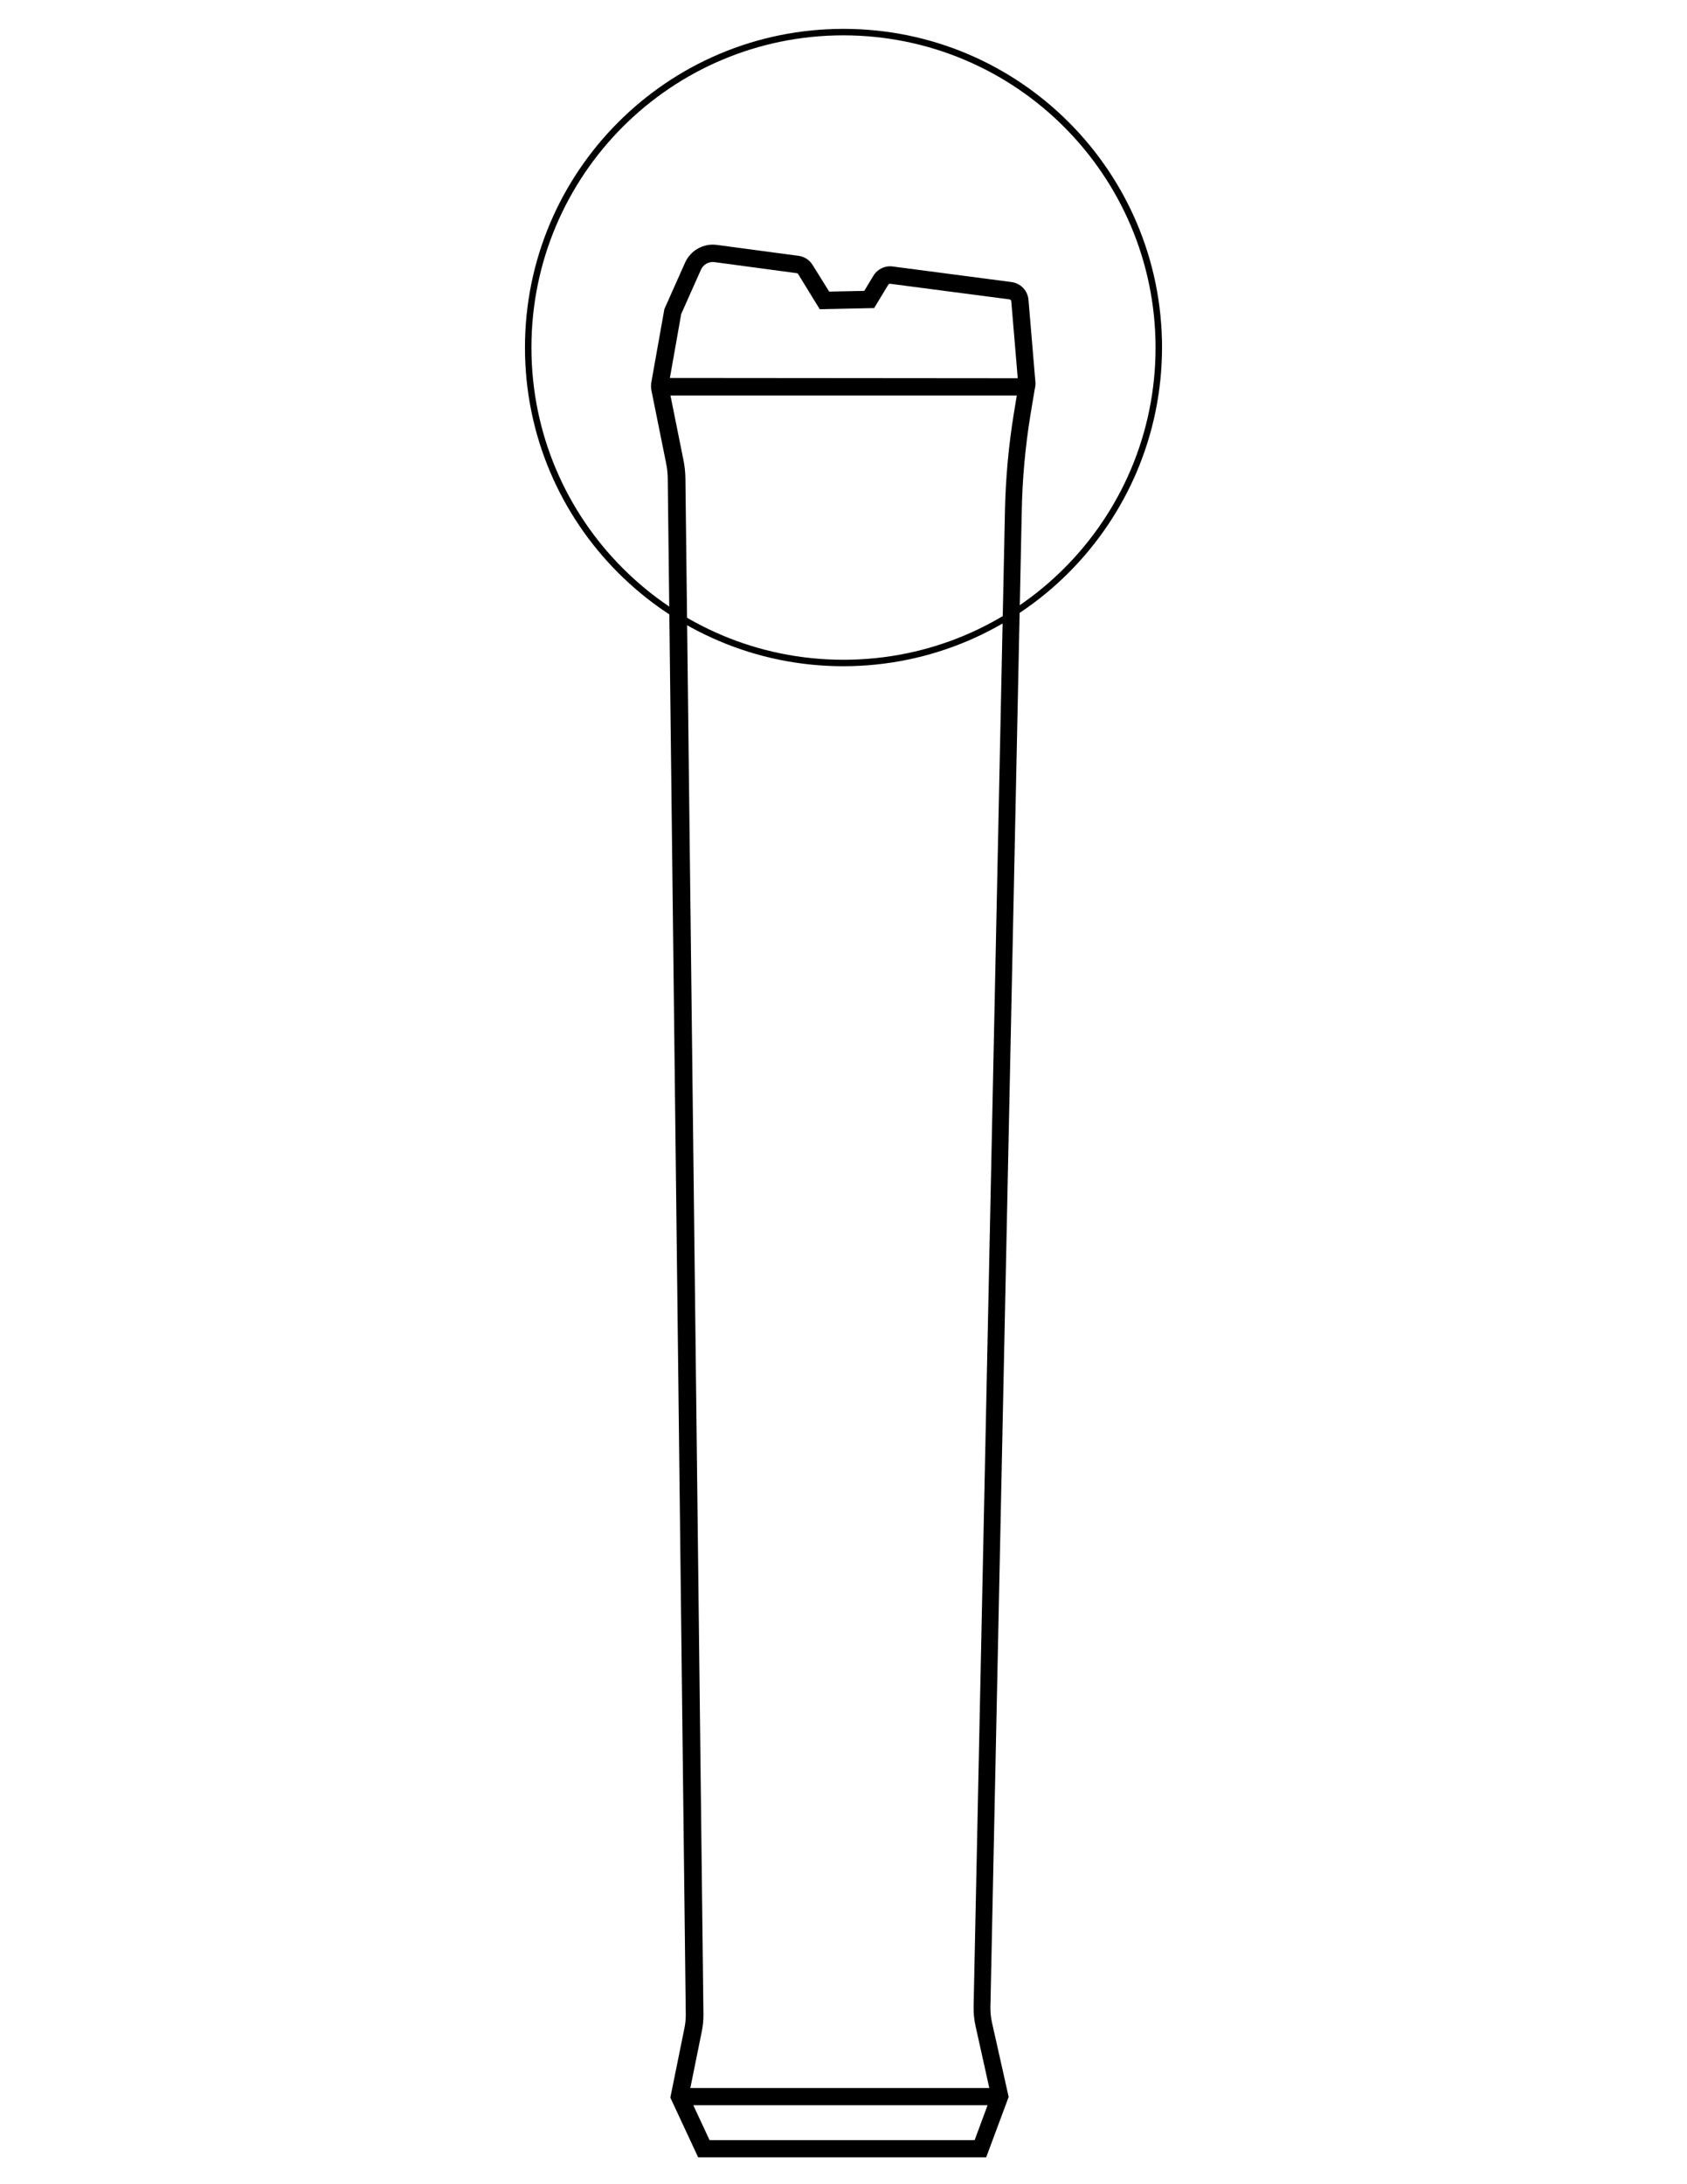 <?xml version="1.0" encoding="UTF-8"?>
<!-- Generator: Adobe Illustrator 16.0.0, SVG Export Plug-In . SVG Version: 6.00 Build 0)  -->
<!DOCTYPE svg PUBLIC "-//W3C//DTD SVG 1.1//EN" "http://www.w3.org/Graphics/SVG/1.1/DTD/svg11.dtd">
<svg version="1.1" id="Layer_1" xmlns="http://www.w3.org/2000/svg" xmlns:xlink="http://www.w3.org/1999/xlink" x="0px" y="0px" width="612px" height="792px" viewBox="0 0 612 792" enable-background="new 0 0 612 792" xml:space="preserve">
<title>Plan de travail 2 copy copie 14</title>
<g id="POWER_BOX">
	<path d="M375.655,139.001l-2.549-30.307c-0.289-3.304-2.827-5.965-6.114-6.412l-43.182-5.662c-2.774-0.357-5.504,0.955-6.959,3.347   l-3.313,5.505l-12.73,0.265l-6.037-9.695c-1.104-1.79-2.952-2.988-5.034-3.269L260.022,88.8c-4.818-0.629-9.48,1.968-11.479,6.396   l-7.523,16.875l-4.69,26.32c-0.211,1.069-0.211,2.169,0,3.239l5.302,26.256c0.39,1.884,0.594,3.801,0.609,5.724l6.537,556.747   c0.017,1.67-0.14,3.337-0.469,4.974l-5.128,25.271l10.087,21.644h104.498l8.15-21.894l-6.055-26.979   c-0.411-1.857-0.603-3.757-0.563-5.66l11.368-542.294c0.213-11.669,1.26-23.309,3.128-34.828l1.565-9.384   C375.548,140.487,375.647,139.746,375.655,139.001z M353.573,776.023h-96.162l-5.897-12.653h106.751L353.573,776.023z    M367.852,149.559c-1.937,11.814-3.033,23.75-3.283,35.719L353.2,727.558c-0.051,2.407,0.188,4.813,0.72,7.163l4.972,22.395   H250.435l4.16-20.518c0.415-2.059,0.615-4.156,0.594-6.256l-6.536-556.747c-0.026-2.312-0.272-4.615-0.735-6.881l-4.691-23.302   H368.87L367.852,149.559z M243.022,137.047l4.098-23.177l7.21-16.171c0.882-1.875,2.891-2.95,4.941-2.643l29.715,3.988   c0.235,0.027,0.448,0.159,0.579,0.359l7.818,12.729l19.736-0.421l5.1-8.429c0.158-0.275,0.469-0.424,0.782-0.376l43.178,5.646   c0.371,0.044,0.66,0.345,0.688,0.719l2.346,27.884L243.022,137.047z"/>
	<path d="M306,241.578c-63.82,0-115.556-51.737-115.556-115.557S242.181,10.465,306,10.465c63.819,0,115.555,51.736,115.555,115.556   C421.462,189.803,369.78,241.483,306,241.578z M306,12.812c-62.524,0-113.21,50.685-113.21,113.209   c0,62.525,50.686,113.21,113.21,113.21c62.523,0,113.209-50.685,113.209-113.21C419.134,63.53,368.492,12.889,306,12.812z"/>
</g>
</svg>